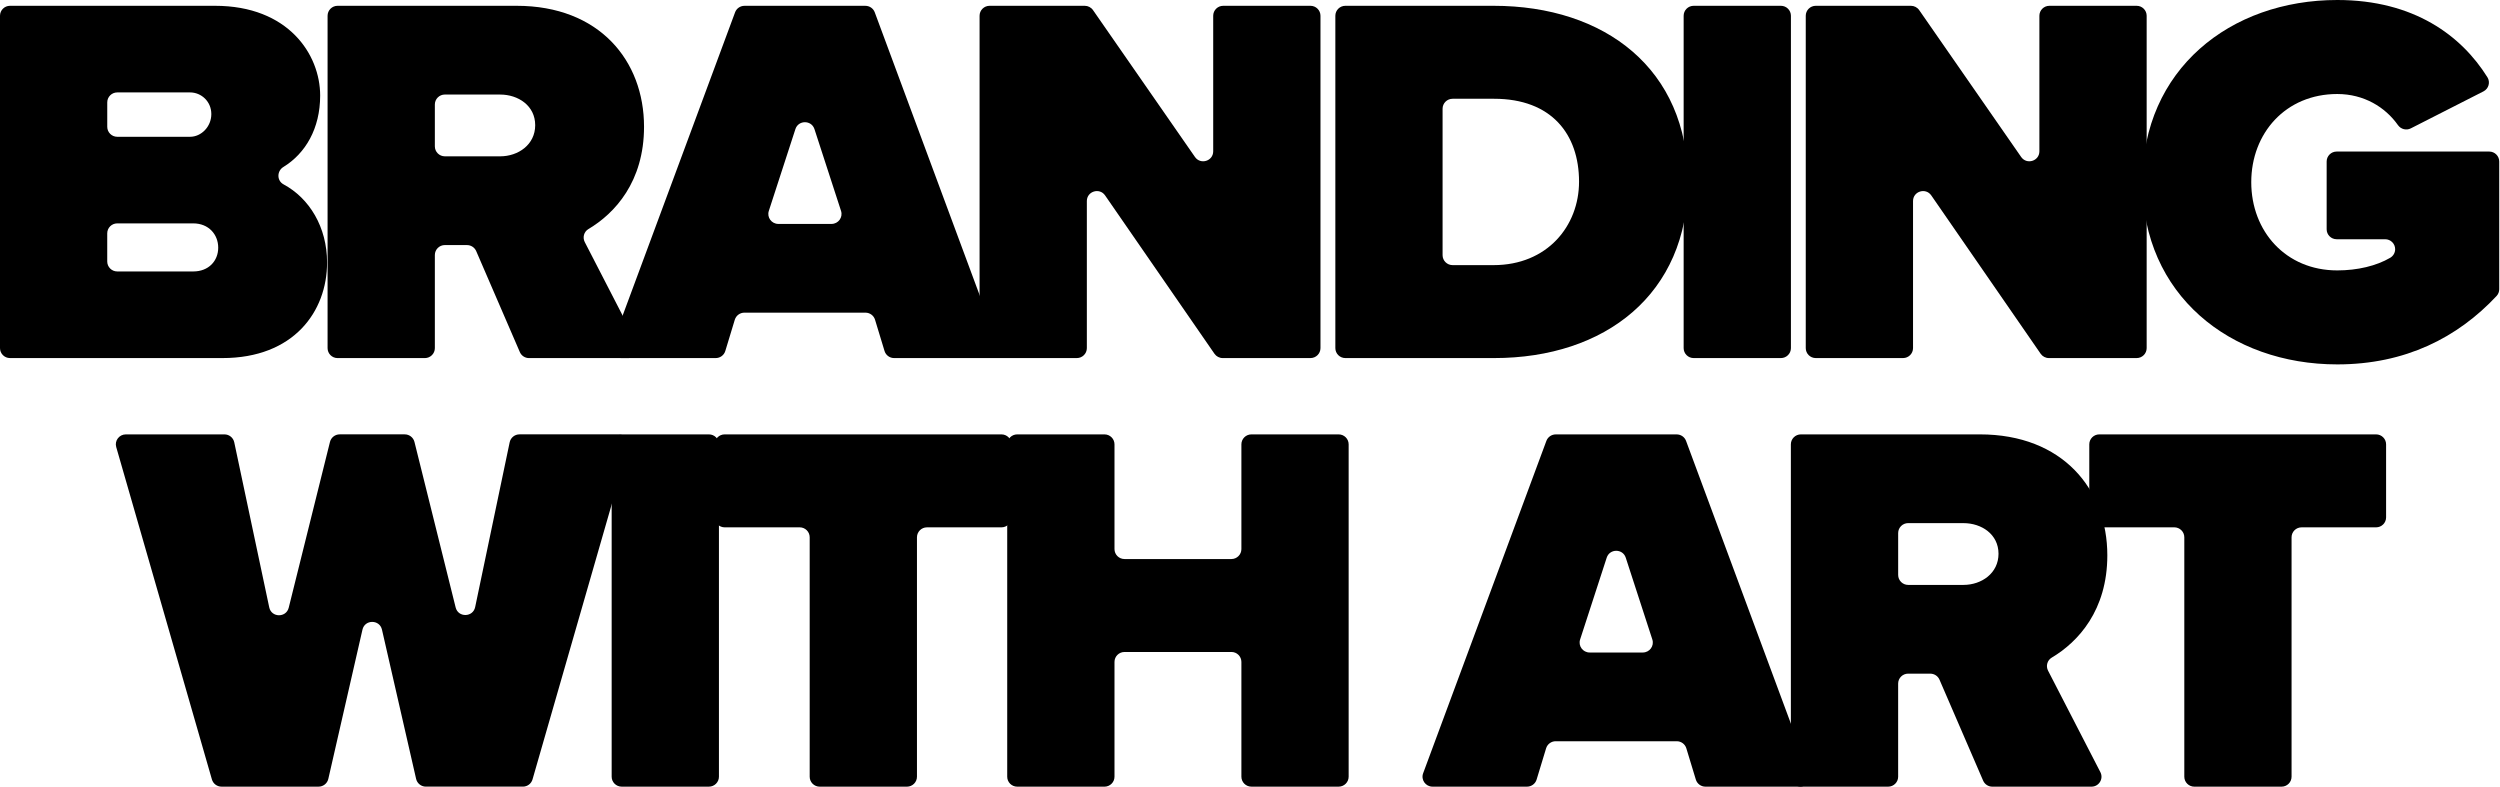 <svg width="518" height="163" viewBox="0 0 518 163" fill="none" xmlns="http://www.w3.org/2000/svg">
<path d="M0 3.265C0 2.127 0.93 1.202 2.074 1.202H44.556C59.736 1.202 66.338 11.272 66.338 19.805C66.338 26.641 63.282 31.804 58.721 34.595C57.347 35.435 57.335 37.442 58.754 38.202C64.106 41.073 67.769 47.069 67.769 54.388C67.769 64.565 60.84 74.192 46.096 74.192H2.074C0.93 74.192 0 73.267 0 72.129V3.265ZM39.385 28.342C41.693 28.342 43.787 26.263 43.787 23.637C43.787 21.011 41.697 19.149 39.385 19.149H24.297C23.153 19.149 22.223 20.074 22.223 21.212V26.279C22.223 27.417 23.153 28.342 24.297 28.342H39.385ZM40.044 56.245C43.233 56.245 45.215 54.058 45.215 51.319C45.215 48.581 43.233 46.285 40.044 46.285H24.293C23.149 46.285 22.219 47.21 22.219 48.348V54.182C22.219 55.321 23.149 56.245 24.293 56.245H40.044Z" fill="black"/>
<path d="M96.768 50.776H92.175C91.031 50.776 90.101 51.701 90.101 52.839V72.133C90.101 73.271 89.171 74.196 88.027 74.196H69.948C68.804 74.196 67.874 73.271 67.874 72.133V3.265C67.874 2.127 68.804 1.202 69.948 1.202H107.041C124.202 1.202 133.444 12.582 133.444 26.263C133.444 37.663 127.396 44.214 121.922 47.459C120.992 48.01 120.669 49.196 121.162 50.157L132.005 71.192C132.712 72.564 131.71 74.196 130.161 74.196H109.616C108.787 74.196 108.039 73.706 107.712 72.95L98.668 52.027C98.34 51.271 97.593 50.781 96.764 50.781L96.768 50.776ZM103.632 19.588H92.175C91.031 19.588 90.101 20.512 90.101 21.651V30.328C90.101 31.466 91.031 32.391 92.175 32.391H103.632C107.372 32.391 110.893 29.983 110.893 25.937C110.893 21.892 107.372 19.592 103.632 19.592V19.588Z" fill="black"/>
<path d="M179.321 64.782H154.236C153.322 64.782 152.518 65.378 152.251 66.246L150.282 72.728C150.019 73.597 149.211 74.192 148.297 74.192H128.718C127.275 74.192 126.272 72.765 126.773 71.418L152.308 2.554C152.607 1.745 153.383 1.206 154.252 1.206H179.305C180.174 1.206 180.951 1.745 181.25 2.554L206.784 71.418C207.281 72.765 206.283 74.192 204.839 74.192H185.26C184.347 74.192 183.542 73.597 183.275 72.728L181.306 66.246C181.044 65.378 180.235 64.782 179.321 64.782ZM161.266 46.397H172.291C173.698 46.397 174.696 45.034 174.264 43.703L168.754 26.749C168.135 24.847 165.426 24.847 164.808 26.749L159.298 43.703C158.865 45.034 159.864 46.397 161.27 46.397H161.266Z" fill="black"/>
<path d="M225.195 41.656V72.129C225.195 73.267 224.265 74.192 223.121 74.192H205.042C203.898 74.192 202.968 73.267 202.968 72.129V3.265C202.968 2.127 203.898 1.202 205.042 1.202H224.762C225.442 1.202 226.08 1.536 226.468 2.091L247.596 32.524C248.752 34.189 251.376 33.377 251.376 31.354V3.265C251.376 2.127 252.306 1.202 253.45 1.202H271.529C272.673 1.202 273.603 2.127 273.603 3.265V72.129C273.603 73.267 272.673 74.192 271.529 74.192H253.349C252.666 74.192 252.027 73.858 251.639 73.299L228.975 40.49C227.823 38.821 225.195 39.633 225.195 41.656Z" fill="black"/>
<path d="M276.684 3.265C276.684 2.127 277.613 1.202 278.758 1.202H309.471C332.575 1.202 349.737 14.336 349.737 37.643C349.737 60.95 332.575 74.192 309.58 74.192H278.758C277.613 74.192 276.684 73.267 276.684 72.129V3.265ZM309.467 54.934C320.576 54.934 327.178 46.836 327.178 37.643C327.178 27.795 321.457 20.464 309.576 20.464H300.977C299.833 20.464 298.903 21.389 298.903 22.527V52.871C298.903 54.01 299.833 54.934 300.977 54.934H309.467Z" fill="black"/>
<path d="M350.926 1.202H369.005C370.149 1.202 371.079 2.127 371.079 3.265V72.129C371.079 73.267 370.149 74.192 369.005 74.192H350.926C349.781 74.192 348.852 73.267 348.852 72.129V3.265C348.852 2.127 349.781 1.202 350.926 1.202Z" fill="black"/>
<path d="M396.38 41.656V72.129C396.38 73.267 395.45 74.192 394.306 74.192H376.226C375.082 74.192 374.152 73.267 374.152 72.129V3.265C374.152 2.127 375.082 1.202 376.226 1.202H395.947C396.626 1.202 397.265 1.536 397.653 2.091L418.781 32.524C419.937 34.189 422.561 33.377 422.561 31.354V3.265C422.561 2.127 423.49 1.202 424.635 1.202H442.714C443.858 1.202 444.788 2.127 444.788 3.265V72.129C444.788 73.267 443.858 74.192 442.714 74.192H424.534C423.85 74.192 423.212 73.858 422.823 73.299L400.16 40.49C399.007 38.821 396.38 39.633 396.38 41.656Z" fill="black"/>
<path d="M484.281 0C500.157 0 510.022 7.395 515.395 16.013C516.033 17.038 515.653 18.385 514.574 18.936L499.514 26.601C498.585 27.075 497.461 26.777 496.858 25.925C494.231 22.201 489.812 19.479 484.281 19.479C473.608 19.479 466.461 27.578 466.461 37.752C466.461 47.925 473.612 56.028 484.281 56.028C488.474 56.028 492.407 55.083 495.241 53.418C495.88 53.044 496.276 52.369 496.276 51.633C496.276 50.495 495.346 49.57 494.202 49.57H484.156C483.012 49.57 482.082 48.645 482.082 47.507V33.465C482.082 32.327 483.012 31.402 484.156 31.402H515.766C516.911 31.402 517.84 32.327 517.84 33.465V59.925C517.84 60.444 517.646 60.946 517.295 61.324C509.209 69.958 498.378 75.503 484.289 75.503C462.066 75.503 443.914 61.059 443.914 37.752C443.914 14.444 462.058 0 484.281 0Z" fill="black"/>
<path d="M75.102 130.466L68.027 161.389C67.812 162.326 66.972 162.994 66.005 162.994H45.901C44.975 162.994 44.162 162.383 43.907 161.498L24.082 92.634C23.702 91.315 24.696 90.004 26.075 90.004H46.507C47.485 90.004 48.334 90.688 48.536 91.641L55.785 125.845C56.238 127.989 59.294 128.041 59.824 125.914L68.37 91.568C68.601 90.647 69.43 90 70.384 90H83.862C84.816 90 85.645 90.647 85.876 91.568L94.41 125.866C94.939 127.993 98 127.937 98.453 125.789L105.604 91.641C105.807 90.684 106.651 90 107.634 90H128.171C129.55 90 130.544 91.311 130.164 92.63L110.338 161.494C110.084 162.379 109.271 162.99 108.345 162.99H88.241C87.274 162.99 86.433 162.322 86.219 161.385L79.144 130.462C78.655 128.323 75.591 128.323 75.102 130.462V130.466Z" fill="black"/>
<path d="M128.81 90.004H146.89C148.034 90.004 148.964 90.929 148.964 92.067V160.931C148.964 162.069 148.034 162.994 146.89 162.994H128.81C127.666 162.994 126.736 162.069 126.736 160.931V92.067C126.736 90.929 127.666 90.004 128.81 90.004Z" fill="black"/>
<path d="M165.701 109.266H150.152C149.008 109.266 148.078 108.341 148.078 107.203V92.067C148.078 90.929 149.008 90.004 150.152 90.004H207.503C208.647 90.004 209.577 90.929 209.577 92.067V107.203C209.577 108.341 208.647 109.266 207.503 109.266H192.068C190.924 109.266 189.994 110.191 189.994 111.329V160.935C189.994 162.073 189.064 162.998 187.92 162.998H169.84C168.696 162.998 167.767 162.073 167.767 160.935V111.325C167.767 110.187 166.837 109.262 165.693 109.262L165.701 109.266Z" fill="black"/>
<path d="M255.143 135.09H232.996C231.852 135.09 230.923 136.015 230.923 137.153V160.935C230.923 162.073 229.993 162.998 228.849 162.998H210.769C209.625 162.998 208.695 162.073 208.695 160.935V92.067C208.695 90.929 209.625 90.004 210.769 90.004H228.849C229.993 90.004 230.923 90.929 230.923 92.067V113.77C230.923 114.908 231.852 115.833 232.996 115.833H255.143C256.287 115.833 257.217 114.908 257.217 113.77V92.067C257.217 90.929 258.147 90.004 259.291 90.004H277.366C278.51 90.004 279.44 90.929 279.44 92.067V160.931C279.44 162.069 278.51 162.994 277.366 162.994H259.291C258.147 162.994 257.217 162.069 257.217 160.931V137.149C257.217 136.011 256.287 135.086 255.143 135.086V135.09Z" fill="black"/>
<path d="M347.423 153.584H322.337C321.424 153.584 320.619 154.179 320.353 155.048L318.384 161.53C318.121 162.399 317.312 162.994 316.399 162.994H296.819C295.376 162.994 294.374 161.566 294.875 160.219L320.409 91.355C320.708 90.547 321.484 90.008 322.354 90.008H347.407C348.276 90.008 349.052 90.547 349.351 91.355L374.886 160.219C375.383 161.566 374.384 162.994 372.941 162.994H353.362C352.448 162.994 351.644 162.399 351.377 161.53L349.408 155.048C349.145 154.179 348.337 153.584 347.423 153.584ZM329.368 135.199H340.393C341.8 135.199 342.798 133.836 342.365 132.505L336.855 115.551C336.237 113.649 333.528 113.649 332.909 115.551L327.399 132.505C326.966 133.836 327.965 135.199 329.372 135.199H329.368Z" fill="black"/>
<path d="M399.962 139.578H395.37C394.225 139.578 393.296 140.503 393.296 141.641V160.935C393.296 162.073 392.366 162.998 391.222 162.998H373.142C371.998 162.998 371.068 162.073 371.068 160.935V92.067C371.068 90.929 371.998 90.004 373.142 90.004H410.235C427.397 90.004 436.638 101.384 436.638 115.064C436.638 126.465 430.59 133.015 425.116 136.261C424.187 136.811 423.863 137.998 424.356 138.959L435.199 159.994C435.907 161.365 434.904 162.998 433.356 162.998H412.81C411.981 162.998 411.233 162.507 410.906 161.751L401.862 140.829C401.535 140.073 400.787 139.582 399.958 139.582L399.962 139.578ZM406.831 108.389H395.374C394.23 108.389 393.3 109.314 393.3 110.452V119.13C393.3 120.268 394.23 121.193 395.374 121.193H406.831C410.57 121.193 414.092 118.784 414.092 114.739C414.092 110.693 410.57 108.393 406.831 108.393V108.389Z" fill="black"/>
<path d="M450.523 109.266H434.974C433.83 109.266 432.9 108.341 432.9 107.203V92.067C432.9 90.929 433.83 90.004 434.974 90.004H492.325C493.469 90.004 494.399 90.929 494.399 92.067V107.203C494.399 108.341 493.469 109.266 492.325 109.266H476.886C475.742 109.266 474.812 110.191 474.812 111.329V160.935C474.812 162.073 473.882 162.998 472.738 162.998H454.663C453.519 162.998 452.589 162.073 452.589 160.935V111.325C452.589 110.187 451.659 109.262 450.515 109.262L450.523 109.266Z" fill="black"/>
</svg>
